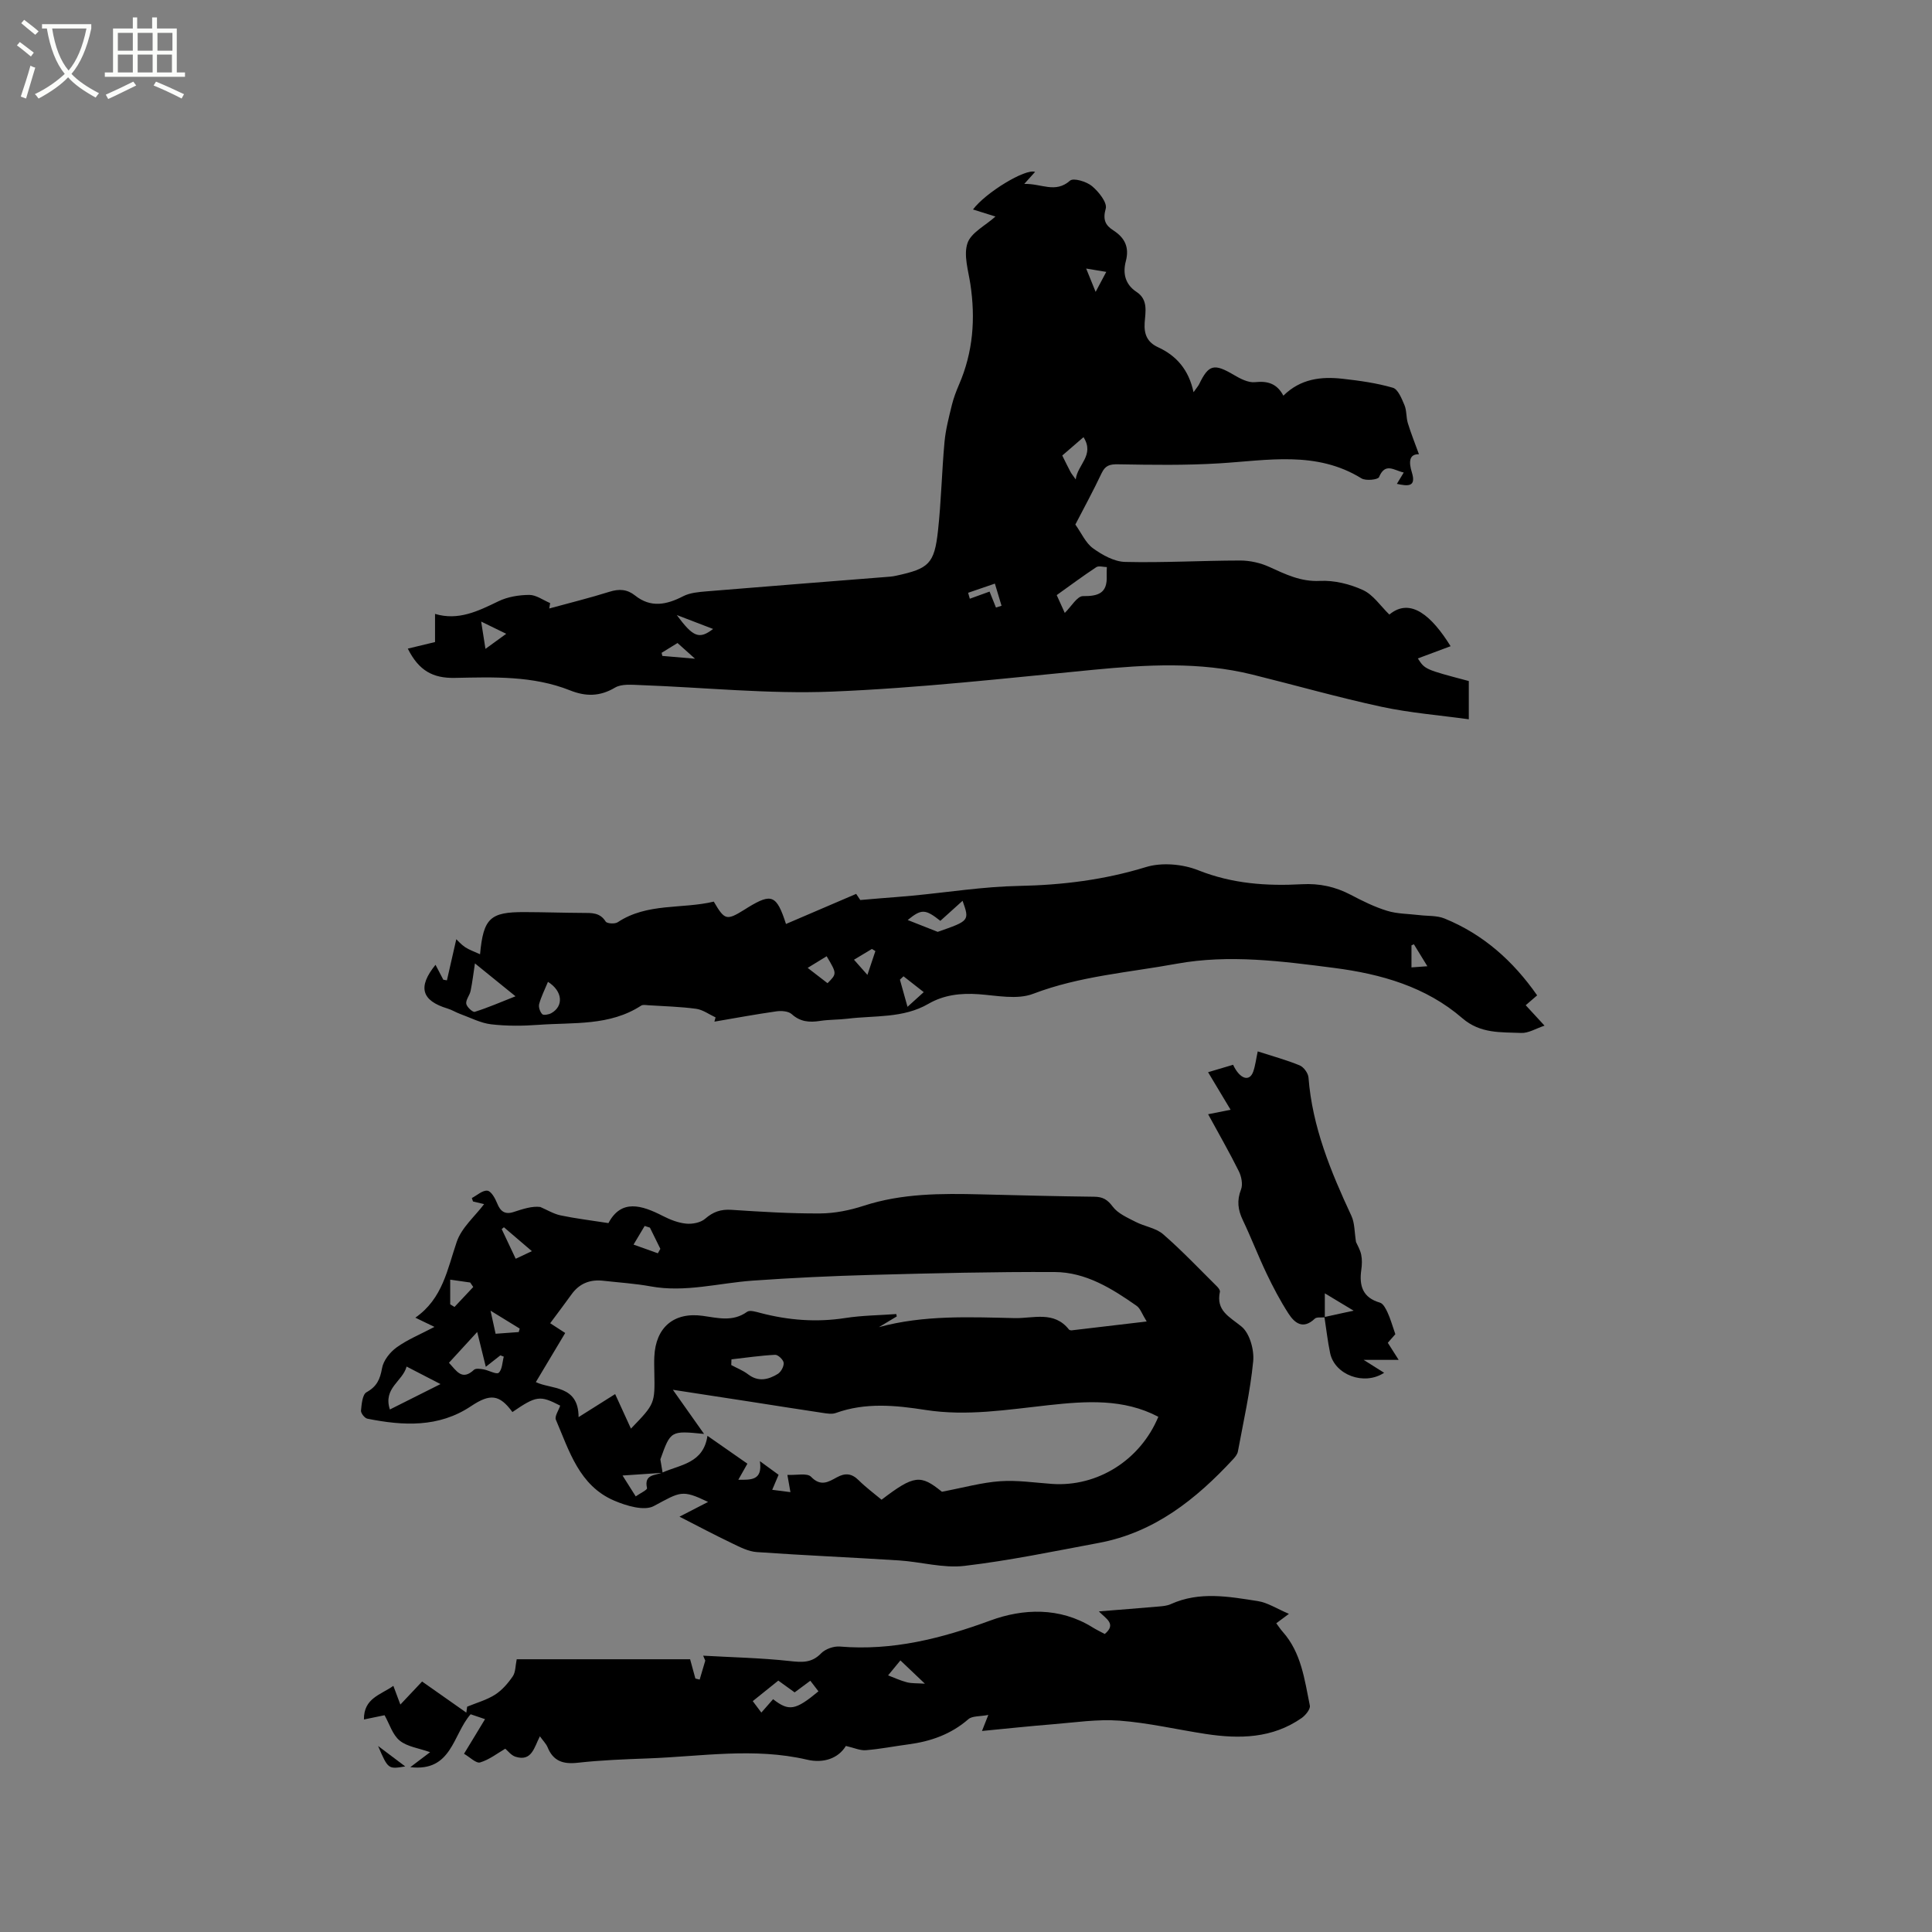 <svg enable-background="new 0 0 400 400" viewBox="0 0 400 400" xmlns="http://www.w3.org/2000/svg"><rect x="0" y="0" width="400" height="400" fill="#808080" stroke="none"/><path d="m6.4 11.7c-1-.8-1.9-1.6-2.9-2.3l.6-.7c.9.7 1.9 1.4 2.9 2.2zm-2.1 8.3c.7-2.1 1.4-4.2 2-6.4.2.1.6.3 1 .4-.7 2.3-1.3 4.4-1.9 6.4zm3-12.8c-1.1-.9-2.1-1.7-2.9-2.4l.6-.7c1 .8 2 1.5 3 2.4zm1.4-1.3v-.9h10.2v.9c-.9 4.2-2.3 7.3-4.1 9.4 1.3 1.4 3.2 2.7 5.7 4-.2.2-.4.5-.7.9-2.5-1.4-4.4-2.7-5.7-4.2-1.4 1.5-3.5 3-6.1 4.4 0 0 0 0-.1-.1-.3-.4-.5-.7-.7-.8 2.7-1.3 4.7-2.8 6.2-4.2-1.8-2.2-3-5.3-3.7-9.4zm9.2 0h-7.1c.6 3.8 1.7 6.7 3.4 8.7 1.7-2 2.9-4.8 3.7-8.7z" fill="#fbfcfa"/><path d="m31.6 3.6h.9v2.3h4.1v9.1h1.7v.9h-16.6v-.9h1.7v-9.1h4.1v-2.3h.9v2.3h3.1v-2.3zm-4 13.3.6.8c-1.9.9-3.8 1.9-5.8 2.8-.2-.3-.3-.6-.5-.9 2-.9 3.9-1.8 5.7-2.7zm-3.2-10.1v3.7h3.1v-3.7zm0 4.5v3.7h3.1v-3.7zm4.1-4.5v3.7h3.1v-3.7zm0 4.5v3.7h3.1v-3.7zm9.1 9.1c-2.1-1.1-4.1-2-5.8-2.7l.5-.8c2.2.9 4.1 1.8 5.8 2.6zm-1.9-13.6h-3.1v3.7h3.1zm-3.2 4.5v3.7h3.1v-3.7z" fill="#fbfcfa"/><path d="m214.3 35.59c-.58.65-1.16 1.29-2.24 2.49 3.59-.11 6.42 2.02 9.48-.68.7-.62 3.4.18 4.53 1.12 1.39 1.15 3.21 3.43 2.86 4.67-.64 2.28-.09 3.44 1.55 4.49 2.41 1.55 3.37 3.51 2.61 6.4-.66 2.51-.15 4.8 2.23 6.37 2.44 1.6 1.82 4.15 1.67 6.37-.16 2.43.57 4.06 2.79 5.08 3.83 1.76 6.35 4.7 7.33 9.3.6-.86.96-1.25 1.18-1.7 1.96-4.05 3.08-4.29 7.18-1.87 1.32.78 2.99 1.65 4.39 1.49 2.63-.28 4.53.31 5.85 2.8 3.55-3.51 7.82-4 12.26-3.5 3.5.39 7.04.88 10.41 1.86 1.07.31 1.83 2.26 2.4 3.6.48 1.14.33 2.53.7 3.73.66 2.16 1.51 4.26 2.3 6.44-2.02-.07-2.15 1.56-1.47 3.75.96 3.1-.87 2.85-3.1 2.38.48-.8.88-1.46 1.42-2.35-2.02-.44-3.82-2.16-5.12.96-.22.53-2.74.8-3.62.26-9.35-5.78-19.41-3.73-29.43-3.12-6.96.43-13.96.32-20.94.2-1.74-.03-2.67.21-3.44 1.83-1.71 3.63-3.64 7.16-5.44 10.64 1.27 1.78 2.13 3.82 3.67 4.93 1.92 1.38 4.38 2.76 6.64 2.81 7.94.19 15.89-.28 23.83-.29 2 0 4.15.48 5.98 1.31 3.38 1.53 6.52 3.11 10.52 2.91 2.96-.15 6.2.65 8.92 1.9 2.12.98 3.63 3.3 5.45 5.07 4.39-3.66 8.84.35 12.68 6.55-2.26.84-4.5 1.68-6.78 2.53 1.47 2.28 1.47 2.28 10.55 4.68v7.92c-6.08-.84-12.17-1.32-18.08-2.59-8.99-1.94-17.85-4.47-26.79-6.68-10.87-2.68-21.83-2.04-32.84-.98-18.03 1.74-36.07 3.79-54.15 4.52-13.19.53-26.45-.87-39.68-1.35-1.76-.06-3.86-.29-5.24.53-3.15 1.87-6.08 1.85-9.31.56-7.69-3.06-15.83-2.74-23.84-2.58-4.52.09-7.45-1.47-9.74-6.06 1.89-.45 3.65-.88 5.64-1.36 0-1.65 0-3.61 0-5.83 4.81 1.45 8.91-.57 13.12-2.61 1.91-.93 4.25-1.31 6.4-1.32 1.43 0 2.87 1.09 4.31 1.69-.06.37-.12.75-.18 1.12 4.16-1.14 8.35-2.17 12.46-3.46 2-.63 3.65-.54 5.3.77 3.27 2.61 6.54 1.92 9.97.15 1.42-.73 3.22-.87 4.87-1.01 12.66-1.05 25.32-2.03 37.98-3.04.42-.03.84-.11 1.26-.2 6.76-1.46 7.89-2.46 8.64-9.3.67-6.1.79-12.26 1.35-18.38.24-2.59.91-5.15 1.53-7.68.35-1.43.89-2.83 1.47-4.19 2.92-6.72 3.44-13.67 2.35-20.85-.43-2.82-1.43-5.98-.59-8.45.74-2.18 3.68-3.61 5.79-5.51-1.5-.47-3.07-.96-4.65-1.46 2.57-3.47 10.88-8.54 12.85-7.78zm6.15 91.31c1.35-1.32 2.57-3.49 3.77-3.48 3.19.03 5.06-.62 4.91-4.16-.03-.62.02-1.24.03-1.85-.74-.01-1.67-.32-2.19.02-2.77 1.83-5.43 3.81-8.19 5.78.66 1.45 1.13 2.49 1.67 3.69zm2.27-27.64c.35-3.08 3.97-5.01 1.61-8.75-1.75 1.52-3.07 2.65-4.4 3.8.67 1.35 1.17 2.38 1.71 3.4.19.37.48.69 1.08 1.55zm-82.59 28.08c3.39 4.63 4.67 5.06 7.51 2.88-2.34-.89-4.54-1.74-7.51-2.88zm-35.32 3.88c-1.77-.86-3.19-1.55-5.19-2.53.35 2.18.58 3.66.89 5.65 1.7-1.23 2.84-2.06 4.3-3.12zm100.07-8.74c.39.96.85 2.13 1.32 3.3.39-.12.77-.24 1.16-.36-.44-1.45-.87-2.89-1.38-4.59-2.1.72-3.82 1.31-5.54 1.9.12.41.23.82.35 1.23 1.32-.48 2.63-.96 4.09-1.48zm-67.9 12.68c.05.21.1.42.15.64 1.98.17 3.96.34 6.77.58-1.58-1.42-2.56-2.29-3.63-3.25-1.18.73-2.24 1.38-3.29 2.03zm89.86-74.73c.87-1.64 1.44-2.72 2.2-4.14-1.42-.24-2.56-.43-4.16-.69.72 1.77 1.22 3.01 1.96 4.83z"/><path d="m140.68 314.01c1.74-.9 3.76-1.94 5.92-3.05-5.45-2.62-5.71-2.1-11.23.85-2 1.07-5.71-.05-8.23-1.13-7.22-3.1-9.28-10.27-12.05-16.74-.3-.7.56-1.9.89-2.92-4.18-2.16-4.93-2.07-9.89 1.33-2.69-3.68-4.63-3.85-8.58-1.21-6.67 4.46-14.04 4.07-21.46 2.58-.55-.11-1.36-1.14-1.31-1.67.13-1.33.29-3.33 1.14-3.8 2.15-1.19 2.81-2.69 3.22-4.99.28-1.59 1.65-3.31 3.02-4.3 2.26-1.63 4.91-2.7 7.83-4.24-1.46-.7-2.45-1.18-3.96-1.91 5.68-3.95 6.62-10.01 8.58-15.72 1-2.93 3.75-5.25 5.66-7.79-.4-.1-1.35-.32-2.3-.55-.08-.24-.16-.47-.24-.71 1.08-.56 2.22-1.64 3.22-1.52.78.09 1.61 1.58 2.02 2.61.67 1.71 1.66 2.38 3.41 1.8 1.91-.62 3.81-1.26 5.52-1.04 1.4.6 2.74 1.43 4.2 1.74 3.08.65 6.21 1.02 9.91 1.6 2.65-5.01 6.84-3.75 11.28-1.47 1.49.76 3.16 1.42 4.8 1.58 1.29.13 3-.2 3.93-1 1.65-1.44 3.24-2 5.43-1.86 6.13.4 12.27.79 18.41.75 3.01-.02 6.13-.65 9.01-1.59 7.93-2.58 16.04-2.56 24.21-2.36 7.84.19 15.68.4 23.52.49 1.76.02 2.72.58 3.82 2.05 1.07 1.43 3.04 2.28 4.73 3.15 1.85.96 4.2 1.26 5.7 2.56 3.91 3.4 7.49 7.19 11.18 10.84.28.28.64.76.58 1.07-.85 3.94 1.95 5.15 4.47 7.21 1.69 1.38 2.65 4.81 2.42 7.18-.61 6.28-2.02 12.48-3.17 18.7-.11.57-.57 1.14-.99 1.59-7.69 8.3-16.3 15.17-27.79 17.32-9.26 1.73-18.5 3.66-27.84 4.76-4.4.52-9.01-.84-13.53-1.13-9.82-.63-19.64-1.04-29.46-1.73-1.72-.12-3.45-1.01-5.06-1.79-3.68-1.76-7.28-3.67-10.94-5.54zm-3.54-9.13c3.69-1.66 8.49-1.88 9.33-7.61 2.9 2.02 5.54 3.86 8.27 5.77-.66 1.16-1.21 2.15-1.88 3.33 2.64.01 5.05.18 4.47-3.85 1.63 1.18 2.87 2.08 3.87 2.82-.52 1.23-.92 2.17-1.32 3.11 1.14.14 2.27.29 3.77.48-.25-1.4-.38-2.17-.63-3.57 1.84.1 4.1-.45 4.91.4 2.02 2.1 3.63 1.03 5.34.1 1.74-.95 3.08-.81 4.51.61 1.48 1.47 3.18 2.73 4.74 4.03 6.75-5.16 8.09-5.23 12.49-1.65 4.54-.86 8.27-1.92 12.06-2.18 3.56-.25 7.18.31 10.77.56 9.4.64 18.25-4.93 21.98-13.9-7.24-3.81-15-3.24-22.68-2.41-8.51.92-16.93 2.34-25.56.99-6.14-.96-12.4-1.58-18.52.63-.83.3-1.89.11-2.81-.03-4.92-.73-9.83-1.52-14.74-2.28-5.26-.81-10.52-1.62-16.2-2.49 2.38 3.38 4.42 6.26 6.46 9.14-6.92-.69-6.92-.69-9.05 5.27.16.94.33 1.88.47 2.78-2.59.18-5.19.35-8.3.56 1.21 1.92 1.93 3.05 2.73 4.32.93-.65 2.41-1.35 2.34-1.7-.67-2.93 1.69-2.6 3.18-3.23zm44.83-30.11c9.28-2.53 18.73-2.08 28.13-1.87 3.82.08 8.14-1.55 11.21 2.36.1.13.4.19.59.17 4.97-.58 9.94-1.17 15.51-1.83-.96-1.54-1.31-2.69-2.07-3.23-5.13-3.6-10.54-6.98-16.98-7.01-12.6-.06-25.2.25-37.8.59-8.25.22-16.49.61-24.72 1.19-7.04.5-13.97 2.5-21.13 1.19-3.22-.59-6.51-.79-9.78-1.16-2.75-.32-4.98.54-6.62 2.84-1.3 1.81-2.65 3.59-4.4 5.95.79.51 2.01 1.3 3.11 2.02-2.21 3.69-4.12 6.9-6.08 10.17 3.15 1.54 8.84.54 8.85 7.25 2.7-1.7 5.06-3.19 7.57-4.77 1.17 2.56 2.19 4.8 3.27 7.15 4.97-5.15 4.97-5.15 4.84-11.69-.02-1.06-.05-2.12 0-3.18.26-6.08 4.04-9.31 10.02-8.48 3.13.43 6.22 1.3 9.18-.83.57-.41 1.85-.01 2.75.23 5.8 1.52 11.62 1.98 17.6 1.05 3.47-.54 7.02-.56 10.54-.82.04.16.07.32.11.49-1.24.76-2.47 1.49-3.7 2.22zm-81.39 8.21c-.6-2.43-1.11-4.52-1.78-7.21-2.14 2.34-3.94 4.29-5.85 6.38 1.58 1.67 2.68 3.79 5.19 1.45.37-.34 1.31-.2 1.95-.09 1.11.2 2.71 1.12 3.16.71.75-.69.74-2.19 1.05-3.34-.23-.09-.46-.18-.7-.27-.85.68-1.73 1.36-3.02 2.37zm-19.86 8.84c3.63-1.82 6.86-3.44 10.48-5.26-2.56-1.33-4.6-2.38-7.02-3.63-.8 3.07-4.91 4.44-3.46 8.89zm70.72-10.38c-.01.39-.02.79-.04 1.18 1.16.63 2.43 1.11 3.47 1.91 2.13 1.64 4.21 1.12 6.17-.08.66-.41 1.28-1.55 1.21-2.29-.06-.63-1.16-1.69-1.76-1.66-3.03.15-6.04.6-9.05.94zm-58.23-16.5v5.11c.3.18.6.36.89.54 1.29-1.38 2.59-2.75 3.88-4.13-.21-.31-.42-.62-.63-.93-1.3-.19-2.61-.37-4.14-.59zm41.35-10.77c-.36-.12-.73-.24-1.09-.35-.77 1.29-1.53 2.58-2.3 3.86 1.68.6 3.35 1.2 5.03 1.8.17-.31.35-.62.52-.92-.71-1.46-1.44-2.93-2.16-4.39zm-27.79 6.44c1.09-.51 2.07-.97 3.35-1.57-2.08-1.78-3.94-3.37-5.79-4.95-.15.13-.3.25-.46.38.92 1.95 1.84 3.89 2.9 6.14zm.63 15.18c.07-.24.13-.48.2-.72-1.81-1.11-3.62-2.23-6.04-3.71.45 2.02.73 3.31 1.05 4.78 1.73-.13 3.26-.24 4.79-.35z"/><path d="m177.26 185.07c.32.49.72 1.08.85 1.27 1.58-.13 2.9-.25 4.23-.36 2.19-.18 4.38-.33 6.56-.54 7.36-.7 14.71-1.88 22.09-2.02 8.97-.18 17.63-1.25 26.26-3.9 3.28-1.01 7.61-.63 10.84.66 7.03 2.8 14.16 3.29 21.48 2.89 3.6-.2 6.88.51 10.07 2.18 2.43 1.28 4.93 2.52 7.54 3.32 2.1.65 4.42.62 6.64.89 1.76.22 3.67.06 5.26.71 7.97 3.25 14.16 8.73 19.17 15.91-.81.69-1.49 1.28-2.37 2.04 1.17 1.27 2.34 2.54 3.9 4.23-1.8.6-3.34 1.58-4.84 1.51-4.22-.18-8.43.19-12.19-3.06-7.53-6.51-16.82-9.15-26.52-10.4-10.83-1.4-21.77-2.84-32.6-.87-9.94 1.82-20.1 2.55-29.74 6.23-3.3 1.26-7.52.35-11.29.08-3.7-.26-7.2.14-10.4 2-5.22 3.02-11.08 2.38-16.71 3.07-1.89.23-3.82.17-5.7.46-2.2.34-4.09.21-5.88-1.41-.69-.62-2.15-.72-3.18-.57-4.29.61-8.55 1.4-12.82 2.13.08-.29.16-.59.24-.88-1.34-.62-2.63-1.59-4.03-1.78-3.25-.44-6.54-.52-9.82-.73-.52-.03-1.18-.17-1.55.07-6.54 4.26-14.03 3.45-21.24 3.98-3.27.24-6.6.27-9.84-.11-2.18-.26-4.27-1.37-6.39-2.14-.89-.32-1.71-.85-2.61-1.12-5.4-1.63-6.24-4.45-2.5-9.06.56 1.07 1.08 2.08 1.61 3.09.25.04.5.09.75.13.61-2.68 1.22-5.35 1.94-8.51.31.28.99 1.08 1.83 1.64.88.58 1.92.93 3.09 1.47.69-7.48 2.1-8.76 9.2-8.73 4.03.01 8.05.15 12.07.17 1.81.01 3.54-.12 4.74 1.79.27.43 1.91.53 2.49.14 6.12-4.06 13.33-2.69 19.89-4.27 2.27 3.87 2.64 3.96 6.36 1.66.27-.17.54-.34.81-.51 4.79-2.9 5.85-2.53 7.78 3.48 4.82-2.07 9.59-4.11 14.53-6.23zm-78.93 14.39c-.3 1.98-.52 3.86-.9 5.71-.19.91-1.01 1.82-.9 2.63.09.67 1.35 1.82 1.76 1.69 2.73-.86 5.36-2 8.44-3.22-3.29-2.66-6.13-4.97-8.4-6.81zm95.81-6.53c6.59-2.29 6.61-2.31 5.15-6.43-1.57 1.41-3.1 2.8-4.6 4.15-3.15-2.49-3.92-2.48-6.76-.17 1.83.72 3.67 1.45 6.21 2.45zm-80.69 10.35c-.7 1.7-1.42 3.1-1.82 4.59-.17.63.17 1.61.63 2.1.27.28 1.34.09 1.87-.2 2.61-1.45 2.38-4.57-.68-6.49zm74.44 5.17c1.38-1.25 2.37-2.14 3.36-3.04-1.4-1.09-2.79-2.19-4.19-3.28-.25.23-.49.47-.74.7.46 1.64.92 3.29 1.57 5.62zm-20.67-8.06c1.54 1.19 2.84 2.19 4.11 3.17 1.96-1.97 1.96-1.97-.18-5.58-1.22.75-2.44 1.5-3.93 2.41zm12.37 1.45c.71-2.12 1.18-3.53 1.65-4.93-.24-.15-.48-.29-.72-.44-1.18.71-2.35 1.42-3.71 2.23.84.95 1.44 1.63 2.78 3.14zm113.14-6.34c-.17.08-.34.15-.5.23v4.56c1.08-.08 2-.14 3.29-.24-1.1-1.8-1.94-3.17-2.79-4.55z"/><path d="m111.78 359.48c-1.19 2.29-1.66 5.28-5.03 4.24-.92-.28-1.63-1.26-2.14-1.67-1.57.91-3.27 2.26-5.2 2.84-.83.25-2.14-1.1-3.34-1.79.92-1.51 1.58-2.59 2.24-3.68.65-1.07 1.3-2.15 2.11-3.49-1.2-.41-2.13-.72-2.98-1.01-3.71 4.2-3.86 11.96-12.49 10.95 1.38-1.05 2.54-1.92 4.1-3.1-2.37-.84-4.74-1.13-6.3-2.4-1.47-1.19-2.1-3.42-3.13-5.25-1.23.25-2.63.54-4.27.88-.06-4.42 3.46-5.09 6.09-6.96.49 1.3.91 2.42 1.45 3.87 1.64-1.74 3.08-3.26 4.5-4.77 3.08 2.17 6.12 4.3 9.16 6.44.06-.41.11-.82.17-1.23 1.93-.8 4.01-1.37 5.75-2.47 1.46-.93 2.7-2.36 3.69-3.81.6-.88.54-2.21.82-3.54h35.9c.34 1.22.71 2.61 1.09 3.99.3.07.59.14.89.22.39-1.31.77-2.62 1.16-3.93-.15-.34-.29-.68-.44-1.02 5.95.34 11.92.46 17.83 1.1 2.56.28 4.6.48 6.59-1.58.88-.91 2.62-1.52 3.9-1.41 10.9.91 20.99-1.66 31.2-5.41 6.68-2.45 14.3-2.79 21.07 1.42.8.5 1.66.91 2.56 1.39 2.51-2.1.21-3.17-1.22-4.68 4.36-.35 8.38-.66 12.4-1.01.84-.07 1.73-.15 2.48-.49 5.93-2.69 12.01-1.57 18.03-.63 2.02.31 3.89 1.56 6.44 2.64-1.41 1.05-1.98 1.47-2.62 1.95.44.59.84 1.21 1.32 1.75 3.88 4.36 4.53 9.93 5.63 15.29.15.73-.89 2.01-1.7 2.58-6.06 4.23-12.87 4.36-19.84 3.3-5.96-.91-11.88-2.31-17.88-2.76-4.59-.34-9.27.39-13.91.76-4.74.38-9.47.89-14.55 1.38.39-.98.66-1.68 1.31-3.32-1.76.34-3.33.18-4.13.88-3.6 3.13-7.79 4.6-12.4 5.21-2.94.39-5.86.97-8.81 1.21-1.2.1-2.46-.5-4.15-.88-1.56 2.56-4.59 3.65-8.05 2.84-10.96-2.56-21.93-.66-32.9-.26-4.87.18-9.75.36-14.58.9-3.02.34-5.08-.34-6.25-3.26-.32-.72-.94-1.33-1.57-2.22zm44.07-7.28c.68.91 1.19 1.59 1.78 2.37.95-1.08 1.69-1.93 2.43-2.77 3.28 2.56 4.64 2.32 9.39-1.63-.54-.71-1.09-1.42-1.68-2.19-1.17.87-2.17 1.61-3.25 2.41-1.13-.81-2.21-1.6-3.38-2.44-1.69 1.37-3.32 2.68-5.29 4.25zm30.57-8.43c-.74.9-1.65 2-2.55 3.1 1.3.49 2.57 1.09 3.9 1.43 1.03.26 2.14.18 3.72.29-1.88-1.78-3.28-3.11-5.07-4.82z"/><path d="m274.29 272.74c-.71.08-1.67-.11-2.08.28-2.4 2.29-4.15.95-5.45-1.07-1.71-2.65-3.19-5.47-4.55-8.32-1.73-3.63-3.17-7.4-4.9-11.02-1.02-2.13-1.26-4.06-.37-6.34.41-1.05.09-2.68-.45-3.77-1.93-3.88-4.09-7.65-6.36-11.81 1.52-.3 2.82-.56 4.65-.93-1.56-2.6-3.04-5.06-4.66-7.77 1.84-.55 3.52-1.05 5.18-1.54 1.38 2.97 3.4 3.6 4.17 1.41.44-1.26.59-2.62.93-4.18 3.12 1.01 5.98 1.78 8.69 2.9.84.35 1.75 1.61 1.82 2.52.79 10.23 4.62 19.47 8.88 28.62.7 1.49.62 3.34.96 5.43.26.61.85 1.57 1.07 2.6.21 1.02.17 2.13.02 3.17-.46 3.29.28 5.74 3.87 6.78.68.2 1.23 1.29 1.59 2.08.57 1.24.94 2.57 1.59 4.45-.09.11-.76.86-1.56 1.78.65 1.03 1.31 2.06 2.25 3.54-2.3 0-4.3 0-7.25 0 1.96 1.24 3.06 1.93 4.24 2.67-4.15 2.73-10.23.43-11.18-4.07-.52-2.47-.79-4.98-1.18-7.48 1.77-.38 3.53-.76 6.04-1.31-2.35-1.42-3.98-2.4-5.96-3.59z"/><path d="m78.28 361.49c1.77 1.33 3.55 2.67 5.62 4.23-3.53.59-3.55.58-5.62-4.23z"/></svg>